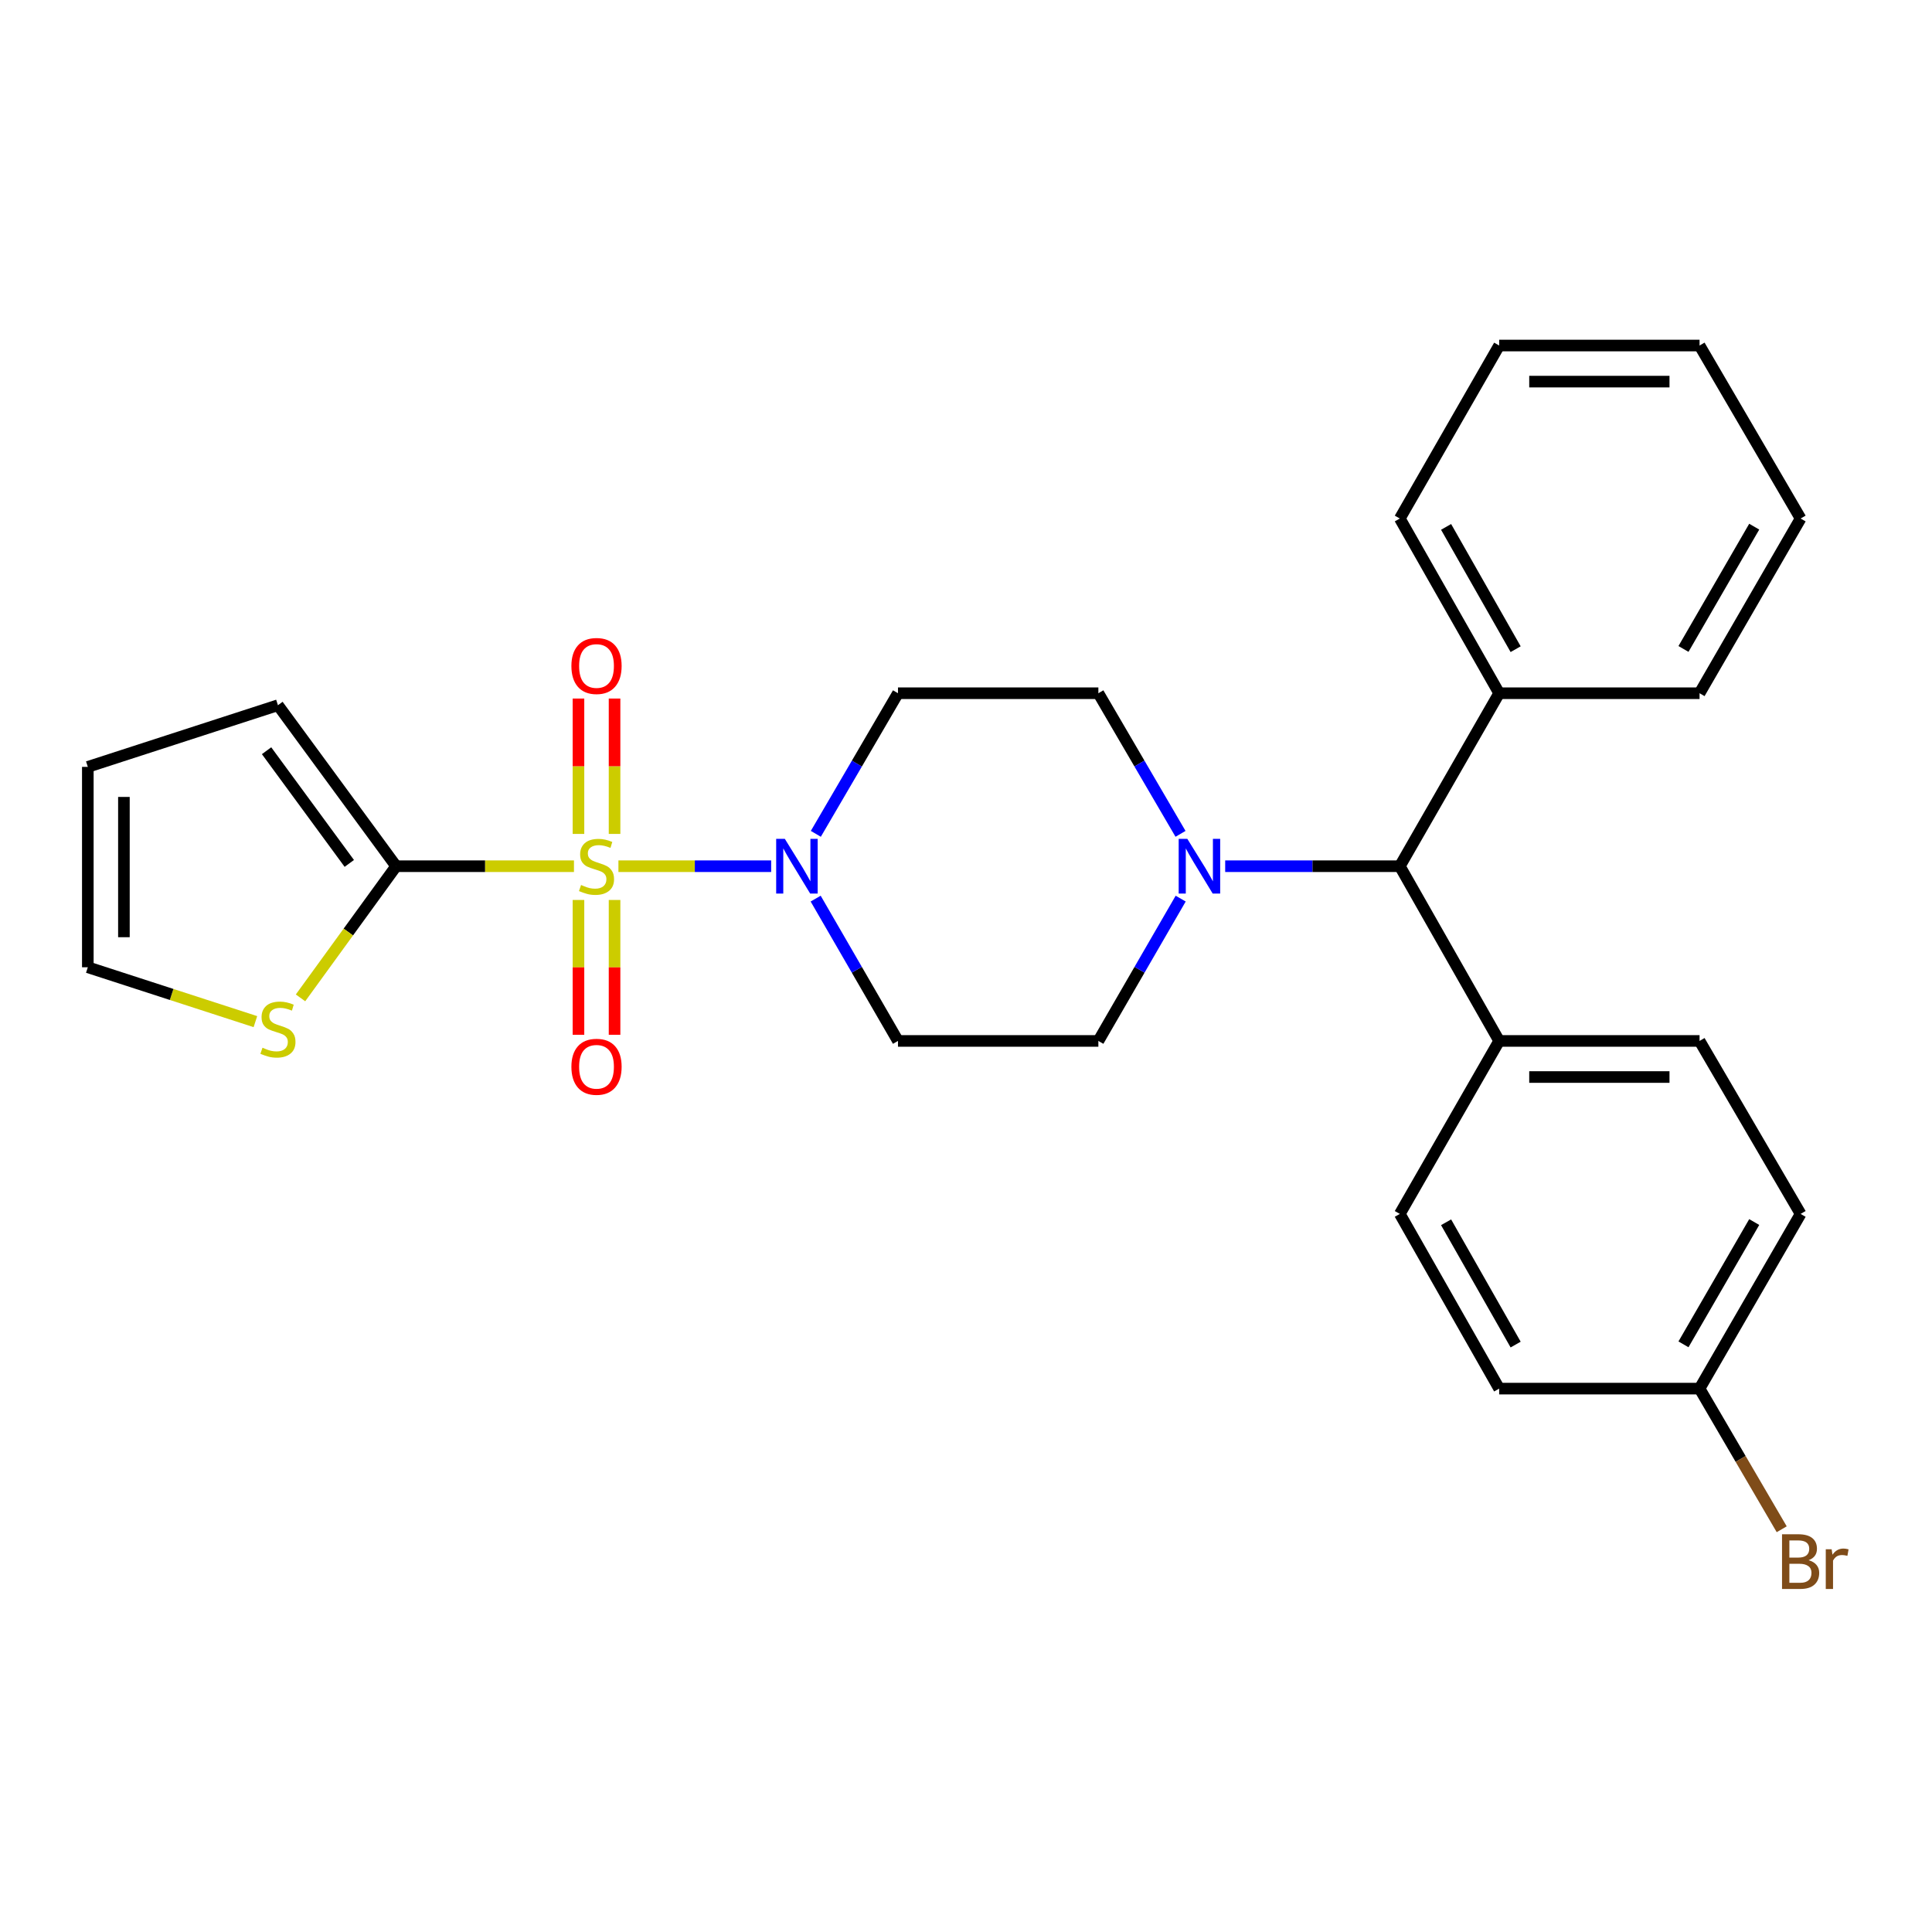 <?xml version='1.0' encoding='iso-8859-1'?>
<svg version='1.1' baseProfile='full'
              xmlns='http://www.w3.org/2000/svg'
                      xmlns:rdkit='http://www.rdkit.org/xml'
                      xmlns:xlink='http://www.w3.org/1999/xlink'
                  xml:space='preserve'
width='1000px' height='1000px' viewBox='0 0 1000 1000'>
<!-- END OF HEADER -->
<rect style='opacity:1.0;fill:#FFFFFF;stroke:none' width='1000' height='1000' x='0' y='0'> </rect>
<path class='bond-0' d='M 568.514,538.786 L 464.792,538.786' style='fill:none;fill-rule:evenodd;stroke:#000000;stroke-width:6px;stroke-linecap:butt;stroke-linejoin:miter;stroke-opacity:1' />
<path class='bond-1' d='M 568.514,538.786 L 589.817,501.953' style='fill:none;fill-rule:evenodd;stroke:#000000;stroke-width:6px;stroke-linecap:butt;stroke-linejoin:miter;stroke-opacity:1' />
<path class='bond-1' d='M 589.817,501.953 L 611.12,465.121' style='fill:none;fill-rule:evenodd;stroke:#0000FF;stroke-width:6px;stroke-linecap:butt;stroke-linejoin:miter;stroke-opacity:1' />
<path class='bond-2' d='M 464.792,538.786 L 443.489,501.953' style='fill:none;fill-rule:evenodd;stroke:#000000;stroke-width:6px;stroke-linecap:butt;stroke-linejoin:miter;stroke-opacity:1' />
<path class='bond-2' d='M 443.489,501.953 L 422.186,465.121' style='fill:none;fill-rule:evenodd;stroke:#0000FF;stroke-width:6px;stroke-linecap:butt;stroke-linejoin:miter;stroke-opacity:1' />
<path class='bond-3' d='M 422.272,431.597 L 443.532,395.206' style='fill:none;fill-rule:evenodd;stroke:#0000FF;stroke-width:6px;stroke-linecap:butt;stroke-linejoin:miter;stroke-opacity:1' />
<path class='bond-3' d='M 443.532,395.206 L 464.792,358.815' style='fill:none;fill-rule:evenodd;stroke:#000000;stroke-width:6px;stroke-linecap:butt;stroke-linejoin:miter;stroke-opacity:1' />
<path class='bond-4' d='M 399.152,448.349 L 359.623,448.349' style='fill:none;fill-rule:evenodd;stroke:#0000FF;stroke-width:6px;stroke-linecap:butt;stroke-linejoin:miter;stroke-opacity:1' />
<path class='bond-4' d='M 359.623,448.349 L 320.094,448.349' style='fill:none;fill-rule:evenodd;stroke:#CCCC00;stroke-width:6px;stroke-linecap:butt;stroke-linejoin:miter;stroke-opacity:1' />
<path class='bond-5' d='M 464.792,358.815 L 568.514,358.815' style='fill:none;fill-rule:evenodd;stroke:#000000;stroke-width:6px;stroke-linecap:butt;stroke-linejoin:miter;stroke-opacity:1' />
<path class='bond-6' d='M 568.514,358.815 L 589.774,395.206' style='fill:none;fill-rule:evenodd;stroke:#000000;stroke-width:6px;stroke-linecap:butt;stroke-linejoin:miter;stroke-opacity:1' />
<path class='bond-6' d='M 589.774,395.206 L 611.034,431.597' style='fill:none;fill-rule:evenodd;stroke:#0000FF;stroke-width:6px;stroke-linecap:butt;stroke-linejoin:miter;stroke-opacity:1' />
<path class='bond-7' d='M 634.154,448.349 L 679.348,448.349' style='fill:none;fill-rule:evenodd;stroke:#0000FF;stroke-width:6px;stroke-linecap:butt;stroke-linejoin:miter;stroke-opacity:1' />
<path class='bond-7' d='M 679.348,448.349 L 724.542,448.349' style='fill:none;fill-rule:evenodd;stroke:#000000;stroke-width:6px;stroke-linecap:butt;stroke-linejoin:miter;stroke-opacity:1' />
<path class='bond-8' d='M 318.094,431.636 L 318.094,396.599' style='fill:none;fill-rule:evenodd;stroke:#CCCC00;stroke-width:6px;stroke-linecap:butt;stroke-linejoin:miter;stroke-opacity:1' />
<path class='bond-8' d='M 318.094,396.599 L 318.094,361.563' style='fill:none;fill-rule:evenodd;stroke:#FF0000;stroke-width:6px;stroke-linecap:butt;stroke-linejoin:miter;stroke-opacity:1' />
<path class='bond-8' d='M 299.413,431.636 L 299.413,396.599' style='fill:none;fill-rule:evenodd;stroke:#CCCC00;stroke-width:6px;stroke-linecap:butt;stroke-linejoin:miter;stroke-opacity:1' />
<path class='bond-8' d='M 299.413,396.599 L 299.413,361.563' style='fill:none;fill-rule:evenodd;stroke:#FF0000;stroke-width:6px;stroke-linecap:butt;stroke-linejoin:miter;stroke-opacity:1' />
<path class='bond-9' d='M 299.413,465.822 L 299.413,500.713' style='fill:none;fill-rule:evenodd;stroke:#CCCC00;stroke-width:6px;stroke-linecap:butt;stroke-linejoin:miter;stroke-opacity:1' />
<path class='bond-9' d='M 299.413,500.713 L 299.413,535.604' style='fill:none;fill-rule:evenodd;stroke:#FF0000;stroke-width:6px;stroke-linecap:butt;stroke-linejoin:miter;stroke-opacity:1' />
<path class='bond-9' d='M 318.094,465.822 L 318.094,500.713' style='fill:none;fill-rule:evenodd;stroke:#CCCC00;stroke-width:6px;stroke-linecap:butt;stroke-linejoin:miter;stroke-opacity:1' />
<path class='bond-9' d='M 318.094,500.713 L 318.094,535.604' style='fill:none;fill-rule:evenodd;stroke:#FF0000;stroke-width:6px;stroke-linecap:butt;stroke-linejoin:miter;stroke-opacity:1' />
<path class='bond-10' d='M 297.081,448.349 L 251.056,448.349' style='fill:none;fill-rule:evenodd;stroke:#CCCC00;stroke-width:6px;stroke-linecap:butt;stroke-linejoin:miter;stroke-opacity:1' />
<path class='bond-10' d='M 251.056,448.349 L 205.032,448.349' style='fill:none;fill-rule:evenodd;stroke:#000000;stroke-width:6px;stroke-linecap:butt;stroke-linejoin:miter;stroke-opacity:1' />
<path class='bond-11' d='M 724.542,448.349 L 775.967,538.786' style='fill:none;fill-rule:evenodd;stroke:#000000;stroke-width:6px;stroke-linecap:butt;stroke-linejoin:miter;stroke-opacity:1' />
<path class='bond-12' d='M 724.542,448.349 L 775.967,358.815' style='fill:none;fill-rule:evenodd;stroke:#000000;stroke-width:6px;stroke-linecap:butt;stroke-linejoin:miter;stroke-opacity:1' />
<path class='bond-13' d='M 775.967,538.786 L 879.688,538.786' style='fill:none;fill-rule:evenodd;stroke:#000000;stroke-width:6px;stroke-linecap:butt;stroke-linejoin:miter;stroke-opacity:1' />
<path class='bond-13' d='M 791.525,557.467 L 864.13,557.467' style='fill:none;fill-rule:evenodd;stroke:#000000;stroke-width:6px;stroke-linecap:butt;stroke-linejoin:miter;stroke-opacity:1' />
<path class='bond-14' d='M 775.967,538.786 L 724.542,628.32' style='fill:none;fill-rule:evenodd;stroke:#000000;stroke-width:6px;stroke-linecap:butt;stroke-linejoin:miter;stroke-opacity:1' />
<path class='bond-15' d='M 775.967,358.815 L 724.542,268.388' style='fill:none;fill-rule:evenodd;stroke:#000000;stroke-width:6px;stroke-linecap:butt;stroke-linejoin:miter;stroke-opacity:1' />
<path class='bond-15' d='M 784.492,336.016 L 748.495,272.717' style='fill:none;fill-rule:evenodd;stroke:#000000;stroke-width:6px;stroke-linecap:butt;stroke-linejoin:miter;stroke-opacity:1' />
<path class='bond-16' d='M 775.967,358.815 L 879.688,358.815' style='fill:none;fill-rule:evenodd;stroke:#000000;stroke-width:6px;stroke-linecap:butt;stroke-linejoin:miter;stroke-opacity:1' />
<path class='bond-17' d='M 724.542,268.388 L 775.967,178.844' style='fill:none;fill-rule:evenodd;stroke:#000000;stroke-width:6px;stroke-linecap:butt;stroke-linejoin:miter;stroke-opacity:1' />
<path class='bond-18' d='M 775.967,178.844 L 879.688,178.844' style='fill:none;fill-rule:evenodd;stroke:#000000;stroke-width:6px;stroke-linecap:butt;stroke-linejoin:miter;stroke-opacity:1' />
<path class='bond-18' d='M 791.525,197.525 L 864.13,197.525' style='fill:none;fill-rule:evenodd;stroke:#000000;stroke-width:6px;stroke-linecap:butt;stroke-linejoin:miter;stroke-opacity:1' />
<path class='bond-19' d='M 879.688,178.844 L 931.995,268.388' style='fill:none;fill-rule:evenodd;stroke:#000000;stroke-width:6px;stroke-linecap:butt;stroke-linejoin:miter;stroke-opacity:1' />
<path class='bond-20' d='M 931.995,268.388 L 879.688,358.815' style='fill:none;fill-rule:evenodd;stroke:#000000;stroke-width:6px;stroke-linecap:butt;stroke-linejoin:miter;stroke-opacity:1' />
<path class='bond-20' d='M 907.979,272.598 L 871.364,335.897' style='fill:none;fill-rule:evenodd;stroke:#000000;stroke-width:6px;stroke-linecap:butt;stroke-linejoin:miter;stroke-opacity:1' />
<path class='bond-21' d='M 879.688,538.786 L 931.995,628.32' style='fill:none;fill-rule:evenodd;stroke:#000000;stroke-width:6px;stroke-linecap:butt;stroke-linejoin:miter;stroke-opacity:1' />
<path class='bond-22' d='M 931.995,628.32 L 879.688,718.747' style='fill:none;fill-rule:evenodd;stroke:#000000;stroke-width:6px;stroke-linecap:butt;stroke-linejoin:miter;stroke-opacity:1' />
<path class='bond-22' d='M 907.979,632.53 L 871.364,695.829' style='fill:none;fill-rule:evenodd;stroke:#000000;stroke-width:6px;stroke-linecap:butt;stroke-linejoin:miter;stroke-opacity:1' />
<path class='bond-23' d='M 879.688,718.747 L 775.967,718.747' style='fill:none;fill-rule:evenodd;stroke:#000000;stroke-width:6px;stroke-linecap:butt;stroke-linejoin:miter;stroke-opacity:1' />
<path class='bond-24' d='M 879.688,718.747 L 900.949,755.143' style='fill:none;fill-rule:evenodd;stroke:#000000;stroke-width:6px;stroke-linecap:butt;stroke-linejoin:miter;stroke-opacity:1' />
<path class='bond-24' d='M 900.949,755.143 L 922.209,791.539' style='fill:none;fill-rule:evenodd;stroke:#7F4C19;stroke-width:6px;stroke-linecap:butt;stroke-linejoin:miter;stroke-opacity:1' />
<path class='bond-25' d='M 775.967,718.747 L 724.542,628.32' style='fill:none;fill-rule:evenodd;stroke:#000000;stroke-width:6px;stroke-linecap:butt;stroke-linejoin:miter;stroke-opacity:1' />
<path class='bond-25' d='M 784.492,695.948 L 748.495,632.649' style='fill:none;fill-rule:evenodd;stroke:#000000;stroke-width:6px;stroke-linecap:butt;stroke-linejoin:miter;stroke-opacity:1' />
<path class='bond-26' d='M 205.032,448.349 L 143.862,365.021' style='fill:none;fill-rule:evenodd;stroke:#000000;stroke-width:6px;stroke-linecap:butt;stroke-linejoin:miter;stroke-opacity:1' />
<path class='bond-26' d='M 180.798,446.904 L 137.979,388.575' style='fill:none;fill-rule:evenodd;stroke:#000000;stroke-width:6px;stroke-linecap:butt;stroke-linejoin:miter;stroke-opacity:1' />
<path class='bond-27' d='M 205.032,448.349 L 180.289,482.421' style='fill:none;fill-rule:evenodd;stroke:#000000;stroke-width:6px;stroke-linecap:butt;stroke-linejoin:miter;stroke-opacity:1' />
<path class='bond-27' d='M 180.289,482.421 L 155.545,516.493' style='fill:none;fill-rule:evenodd;stroke:#CCCC00;stroke-width:6px;stroke-linecap:butt;stroke-linejoin:miter;stroke-opacity:1' />
<path class='bond-28' d='M 143.862,365.021 L 45.455,396.935' style='fill:none;fill-rule:evenodd;stroke:#000000;stroke-width:6px;stroke-linecap:butt;stroke-linejoin:miter;stroke-opacity:1' />
<path class='bond-29' d='M 132.196,528.795 L 88.825,514.726' style='fill:none;fill-rule:evenodd;stroke:#CCCC00;stroke-width:6px;stroke-linecap:butt;stroke-linejoin:miter;stroke-opacity:1' />
<path class='bond-29' d='M 88.825,514.726 L 45.455,500.656' style='fill:none;fill-rule:evenodd;stroke:#000000;stroke-width:6px;stroke-linecap:butt;stroke-linejoin:miter;stroke-opacity:1' />
<path class='bond-30' d='M 45.455,396.935 L 45.455,500.656' style='fill:none;fill-rule:evenodd;stroke:#000000;stroke-width:6px;stroke-linecap:butt;stroke-linejoin:miter;stroke-opacity:1' />
<path class='bond-30' d='M 64.136,412.493 L 64.136,485.098' style='fill:none;fill-rule:evenodd;stroke:#000000;stroke-width:6px;stroke-linecap:butt;stroke-linejoin:miter;stroke-opacity:1' />
<path  class='atom-2' d='M 406.225 434.189
L 415.505 449.189
Q 416.425 450.669, 417.905 453.349
Q 419.385 456.029, 419.465 456.189
L 419.465 434.189
L 423.225 434.189
L 423.225 462.509
L 419.345 462.509
L 409.385 446.109
Q 408.225 444.189, 406.985 441.989
Q 405.785 439.789, 405.425 439.109
L 405.425 462.509
L 401.745 462.509
L 401.745 434.189
L 406.225 434.189
' fill='#0000FF'/>
<path  class='atom-5' d='M 614.561 434.189
L 623.841 449.189
Q 624.761 450.669, 626.241 453.349
Q 627.721 456.029, 627.801 456.189
L 627.801 434.189
L 631.561 434.189
L 631.561 462.509
L 627.681 462.509
L 617.721 446.109
Q 616.561 444.189, 615.321 441.989
Q 614.121 439.789, 613.761 439.109
L 613.761 462.509
L 610.081 462.509
L 610.081 434.189
L 614.561 434.189
' fill='#0000FF'/>
<path  class='atom-6' d='M 300.754 458.069
Q 301.074 458.189, 302.394 458.749
Q 303.714 459.309, 305.154 459.669
Q 306.634 459.989, 308.074 459.989
Q 310.754 459.989, 312.314 458.709
Q 313.874 457.389, 313.874 455.109
Q 313.874 453.549, 313.074 452.589
Q 312.314 451.629, 311.114 451.109
Q 309.914 450.589, 307.914 449.989
Q 305.394 449.229, 303.874 448.509
Q 302.394 447.789, 301.314 446.269
Q 300.274 444.749, 300.274 442.189
Q 300.274 438.629, 302.674 436.429
Q 305.114 434.229, 309.914 434.229
Q 313.194 434.229, 316.914 435.789
L 315.994 438.869
Q 312.594 437.469, 310.034 437.469
Q 307.274 437.469, 305.754 438.629
Q 304.234 439.749, 304.274 441.709
Q 304.274 443.229, 305.034 444.149
Q 305.834 445.069, 306.954 445.589
Q 308.114 446.109, 310.034 446.709
Q 312.594 447.509, 314.114 448.309
Q 315.634 449.109, 316.714 450.749
Q 317.834 452.349, 317.834 455.109
Q 317.834 459.029, 315.194 461.149
Q 312.594 463.229, 308.234 463.229
Q 305.714 463.229, 303.794 462.669
Q 301.914 462.149, 299.674 461.229
L 300.754 458.069
' fill='#CCCC00'/>
<path  class='atom-7' d='M 295.754 344.708
Q 295.754 337.908, 299.114 334.108
Q 302.474 330.308, 308.754 330.308
Q 315.034 330.308, 318.394 334.108
Q 321.754 337.908, 321.754 344.708
Q 321.754 351.588, 318.354 355.508
Q 314.954 359.388, 308.754 359.388
Q 302.514 359.388, 299.114 355.508
Q 295.754 351.628, 295.754 344.708
M 308.754 356.188
Q 313.074 356.188, 315.394 353.308
Q 317.754 350.388, 317.754 344.708
Q 317.754 339.148, 315.394 336.348
Q 313.074 333.508, 308.754 333.508
Q 304.434 333.508, 302.074 336.308
Q 299.754 339.108, 299.754 344.708
Q 299.754 350.428, 302.074 353.308
Q 304.434 356.188, 308.754 356.188
' fill='#FF0000'/>
<path  class='atom-8' d='M 295.754 552.161
Q 295.754 545.361, 299.114 541.561
Q 302.474 537.761, 308.754 537.761
Q 315.034 537.761, 318.394 541.561
Q 321.754 545.361, 321.754 552.161
Q 321.754 559.041, 318.354 562.961
Q 314.954 566.841, 308.754 566.841
Q 302.514 566.841, 299.114 562.961
Q 295.754 559.081, 295.754 552.161
M 308.754 563.641
Q 313.074 563.641, 315.394 560.761
Q 317.754 557.841, 317.754 552.161
Q 317.754 546.601, 315.394 543.801
Q 313.074 540.961, 308.754 540.961
Q 304.434 540.961, 302.074 543.761
Q 299.754 546.561, 299.754 552.161
Q 299.754 557.881, 302.074 560.761
Q 304.434 563.641, 308.754 563.641
' fill='#FF0000'/>
<path  class='atom-22' d='M 936.135 807.571
Q 938.855 808.331, 940.215 810.011
Q 941.615 811.651, 941.615 814.091
Q 941.615 818.011, 939.095 820.251
Q 936.615 822.451, 931.895 822.451
L 922.375 822.451
L 922.375 794.131
L 930.735 794.131
Q 935.575 794.131, 938.015 796.091
Q 940.455 798.051, 940.455 801.651
Q 940.455 805.931, 936.135 807.571
M 926.175 797.331
L 926.175 806.211
L 930.735 806.211
Q 933.535 806.211, 934.975 805.091
Q 936.455 803.931, 936.455 801.651
Q 936.455 797.331, 930.735 797.331
L 926.175 797.331
M 931.895 819.251
Q 934.655 819.251, 936.135 817.931
Q 937.615 816.611, 937.615 814.091
Q 937.615 811.771, 935.975 810.611
Q 934.375 809.411, 931.295 809.411
L 926.175 809.411
L 926.175 819.251
L 931.895 819.251
' fill='#7F4C19'/>
<path  class='atom-22' d='M 948.055 801.891
L 948.495 804.731
Q 950.655 801.531, 954.175 801.531
Q 955.295 801.531, 956.815 801.931
L 956.215 805.291
Q 954.495 804.891, 953.535 804.891
Q 951.855 804.891, 950.735 805.571
Q 949.655 806.211, 948.775 807.771
L 948.775 822.451
L 945.015 822.451
L 945.015 801.891
L 948.055 801.891
' fill='#7F4C19'/>
<path  class='atom-25' d='M 135.862 542.3
Q 136.182 542.42, 137.502 542.98
Q 138.822 543.54, 140.262 543.9
Q 141.742 544.22, 143.182 544.22
Q 145.862 544.22, 147.422 542.94
Q 148.982 541.62, 148.982 539.34
Q 148.982 537.78, 148.182 536.82
Q 147.422 535.86, 146.222 535.34
Q 145.022 534.82, 143.022 534.22
Q 140.502 533.46, 138.982 532.74
Q 137.502 532.02, 136.422 530.5
Q 135.382 528.98, 135.382 526.42
Q 135.382 522.86, 137.782 520.66
Q 140.222 518.46, 145.022 518.46
Q 148.302 518.46, 152.022 520.02
L 151.102 523.1
Q 147.702 521.7, 145.142 521.7
Q 142.382 521.7, 140.862 522.86
Q 139.342 523.98, 139.382 525.94
Q 139.382 527.46, 140.142 528.38
Q 140.942 529.3, 142.062 529.82
Q 143.222 530.34, 145.142 530.94
Q 147.702 531.74, 149.222 532.54
Q 150.742 533.34, 151.822 534.98
Q 152.942 536.58, 152.942 539.34
Q 152.942 543.26, 150.302 545.38
Q 147.702 547.46, 143.342 547.46
Q 140.822 547.46, 138.902 546.9
Q 137.022 546.38, 134.782 545.46
L 135.862 542.3
' fill='#CCCC00'/>
</svg>
